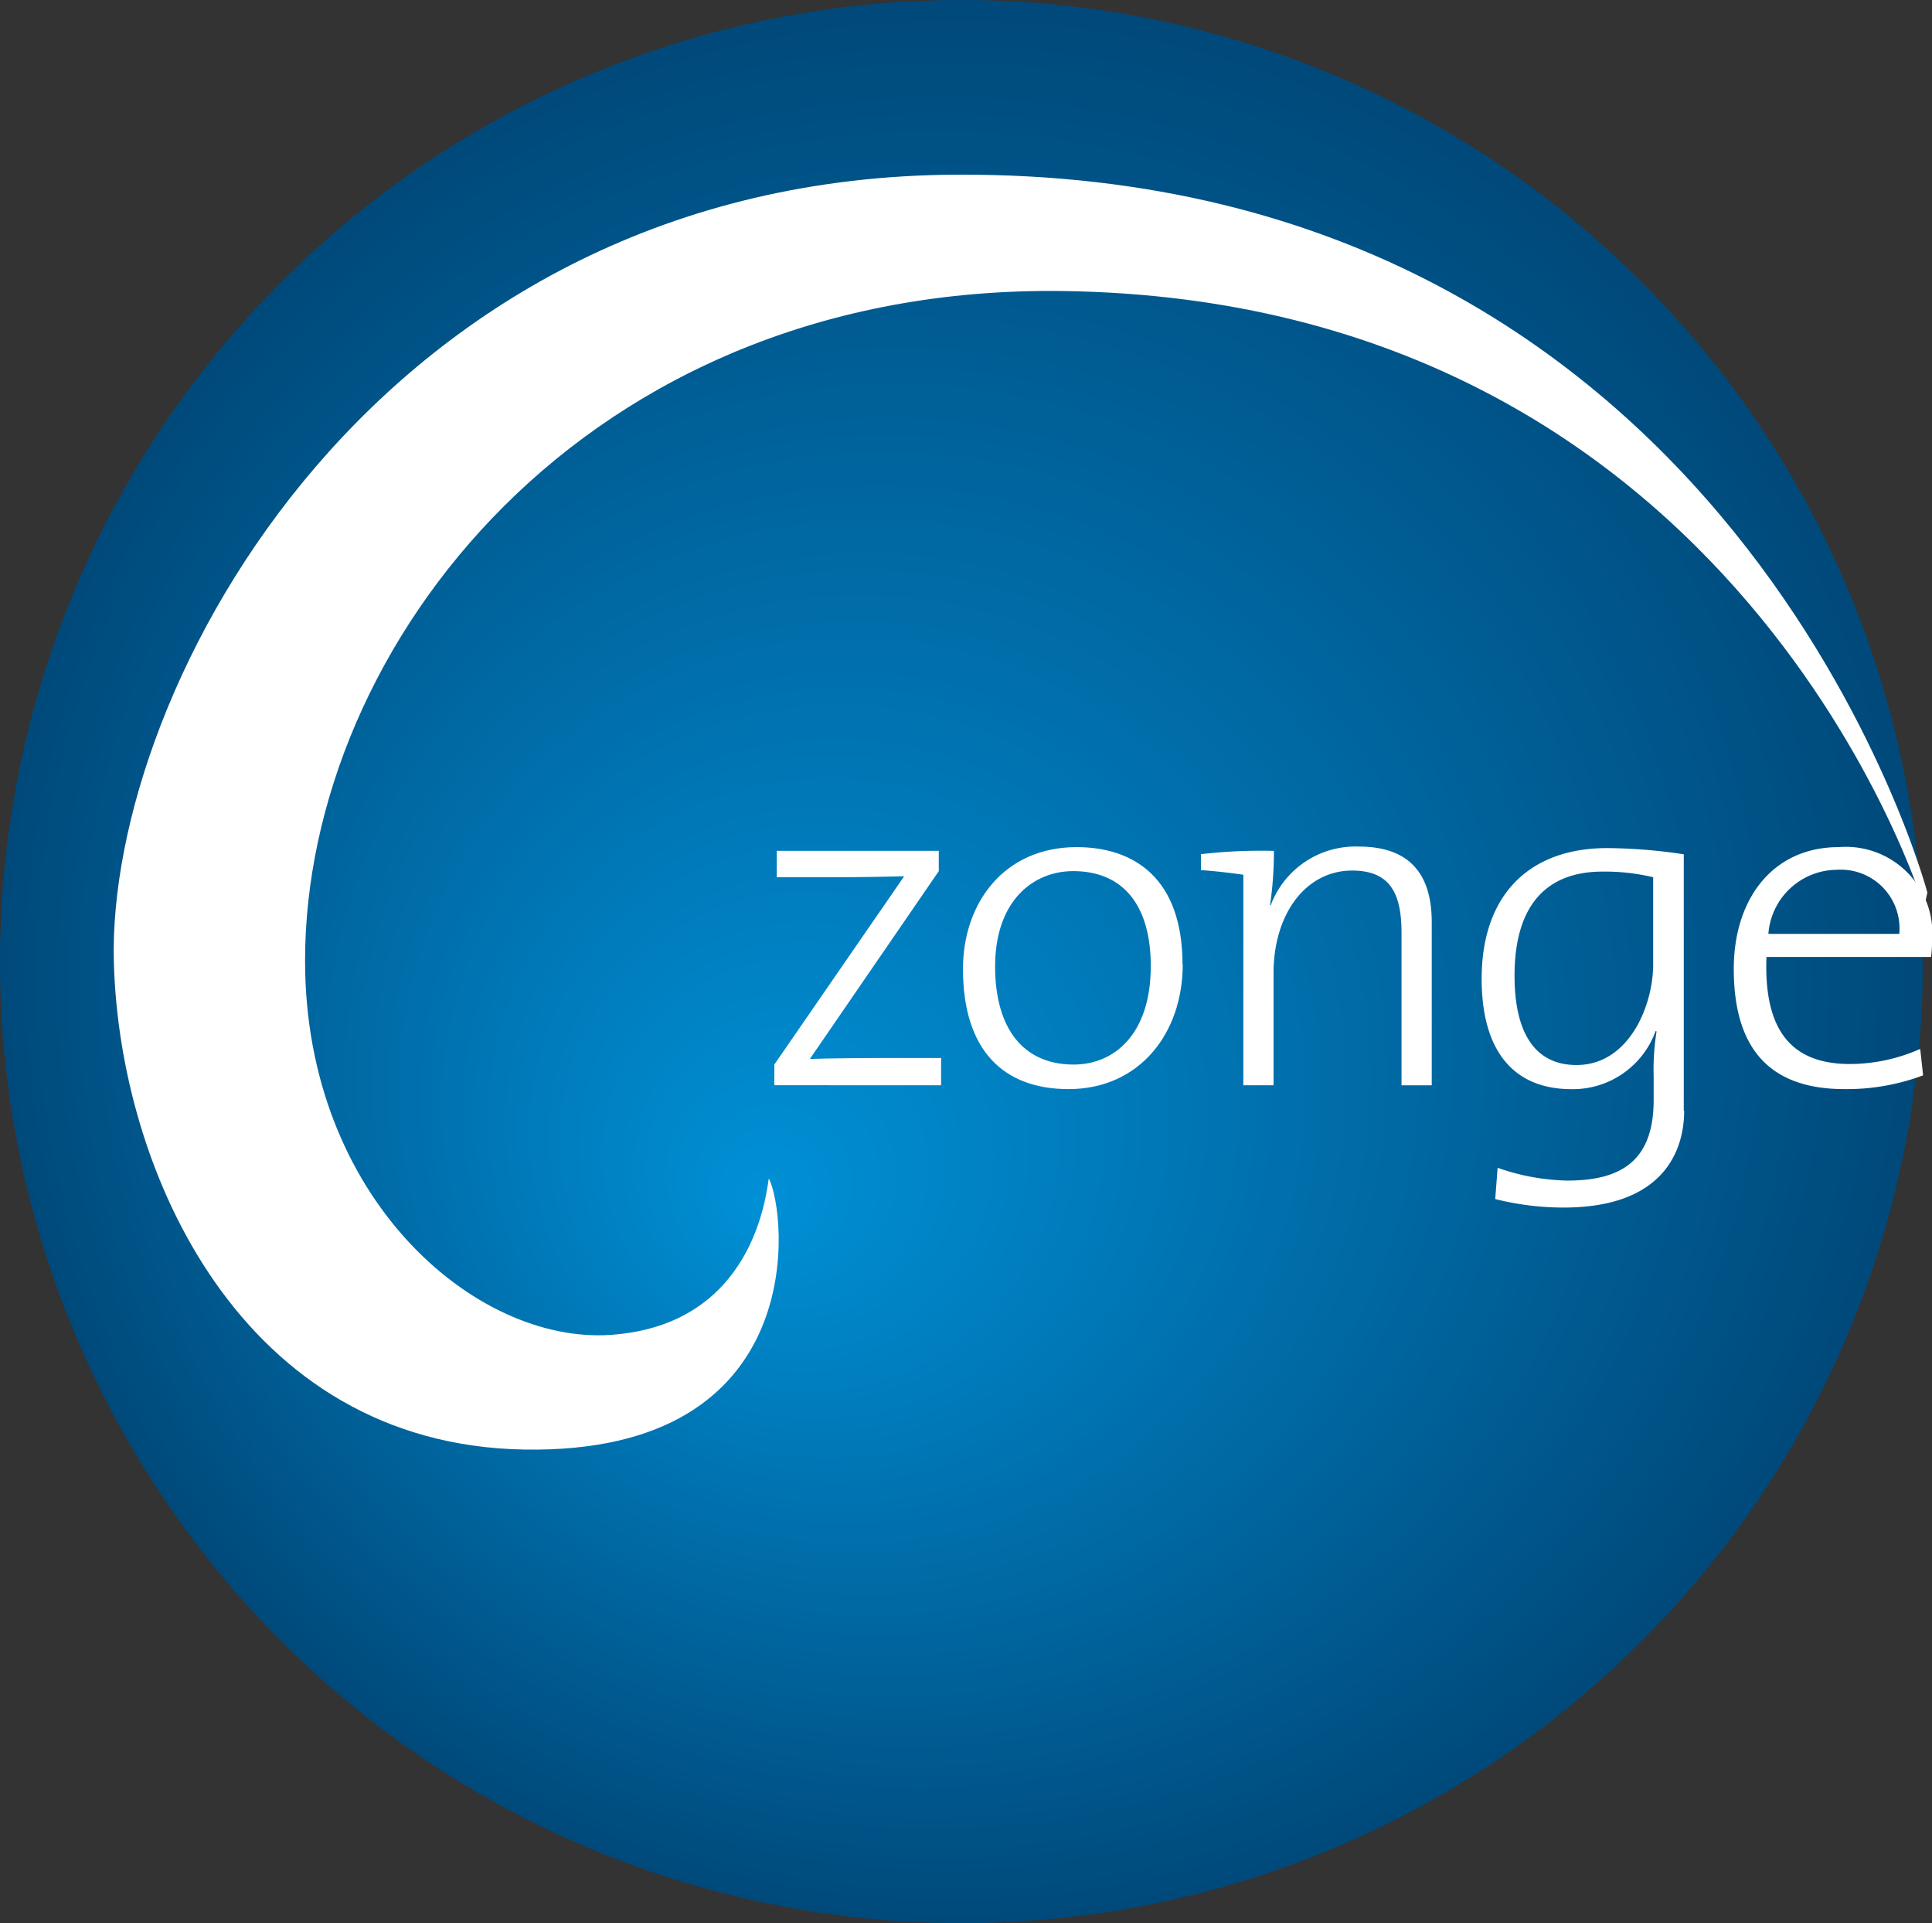 <svg id="logo" xmlns="http://www.w3.org/2000/svg" xmlns:xlink="http://www.w3.org/1999/xlink" width="80.379" height="80" viewBox="0 0 80.379 80">
  <rect x="0" y="0" width="80.379" height="80" fill="#333333" stroke="none"/>
  <defs>
    <style>
      .cls-1, .cls-3 {
        fill-rule: evenodd;
      }

      .cls-1 {
        fill: url(#radial-gradient);
      }

      .cls-2, .cls-3 {
        fill: #fff;
      }
    </style>
    <radialGradient id="radial-gradient" cx="0.5" cy="0.5" fx="0.395" fy="0.624" r="0.5" gradientUnits="objectBoundingBox">
      <stop offset="0" stop-color="#0090d6"/>
      <stop offset="1" stop-color="#004879"/>
    </radialGradient>
  </defs>
  <path id="Path_4921" data-name="Path 4921" class="cls-1" d="M80,40A40,40,0,1,1,40,0,40,40,0,0,1,80,40Z"/>
  <path id="Path_4922" data-name="Path 4922" class="cls-2" d="M81.328,38.879c-.008-.04-7.974-30-40.379-29.859-24.035.1-35.377,21.353-35.07,32.759.234,8.723,5.332,20.072,17.076,20.274,11.994.2,10.914-9.867,10.173-11.277-.113.6-.6,6.106-6.6,6.508-5.622.371-12.694-5.7-12.694-15.57,0-13.041,11.6-28.135,31.551-27.853,28.216.395,35.812,25.63,35.812,25.63l.129-.6Z" transform="translate(-1.142 -1.754)"/>
  <g id="Group_7377" data-name="Group 7377" transform="translate(32.211 35.215)">
    <path id="Path_4923" data-name="Path 4923" class="cls-3" d="M46.933,53.694V52.559H44.557c-1.015,0-2.441.016-3.085.04l5.364-7.813V43.94H40.095v1.1h2.271c1.176,0,2.336-.024,3.029-.04l-5.4,7.829v.862Z" transform="translate(-39.99 -43.763)"/>
    <path id="Path_4924" data-name="Path 4924" class="cls-3" d="M58.874,48.639c0-3.633-2.054-4.889-4.406-4.889-3.029,0-4.728,2.336-4.728,5.066,0,3.415,1.708,5,4.39,5,2.964,0,4.752-2.336,4.752-5.179Zm-1.321.056c0,2.868-1.547,4.1-3.206,4.1-2.094,0-3.27-1.49-3.27-4.084,0-2.731,1.587-3.963,3.246-3.963,2.135,0,3.23,1.49,3.23,3.947Z" transform="translate(-41.887 -43.726)"/>
    <path id="Path_4925" data-name="Path 4925" class="cls-3" d="M65.075,43.9a21.666,21.666,0,0,0-3.045.137V44.7c.588.04,1.281.121,1.764.193v8.756h1.257V48.98c0-2.449,1.337-4.261,3.27-4.261,1.587,0,2.054.959,2.054,2.594v6.339h1.257v-6.79c0-1.748-.709-3.141-3.029-3.141a3.764,3.764,0,0,0-3.673,2.449l-.024-.016a15.728,15.728,0,0,0,.161-2.255Z" transform="translate(-44.277 -43.72)"/>
    <path id="Path_4926" data-name="Path 4926" class="cls-3" d="M84.939,54.73V44.058a21.94,21.94,0,0,0-3.19-.258c-3.19,0-5.219,1.9-5.219,5.437,0,3.061,1.377,4.591,3.737,4.591a3.661,3.661,0,0,0,3.5-2.416l.04.016a10.092,10.092,0,0,0-.121,1.885v.959c0,2.529-1.337,3.359-3.592,3.359a9.255,9.255,0,0,1-2.9-.532l-.1,1.3a11.625,11.625,0,0,0,2.843.354c4.261,0,5.018-2.473,5.018-4.027Zm-1.273-6.106c0,1.748-1.015,4.2-3.19,4.2-1.764,0-2.578-1.393-2.578-3.713,0-3.061,1.442-4.333,3.657-4.333a8.65,8.65,0,0,1,2.11.234v3.609Z" transform="translate(-47.098 -43.736)"/>
    <path id="Path_4927" data-name="Path 4927" class="cls-3" d="M97.8,47.673a3.6,3.6,0,0,0-3.882-3.923c-2.747,0-4.366,2.159-4.366,5.066,0,3.431,1.6,5,4.607,5a9.061,9.061,0,0,0,3.27-.572l-.121-1.1a7.25,7.25,0,0,1-2.924.628c-2.352,0-3.592-1.3-3.472-4.454h6.847A4.282,4.282,0,0,0,97.8,47.673Zm-1.361-.314H90.992a2.878,2.878,0,0,1,2.843-2.666A2.445,2.445,0,0,1,96.437,47.359Z" transform="translate(-49.631 -43.726)"/>
  </g>
</svg>
